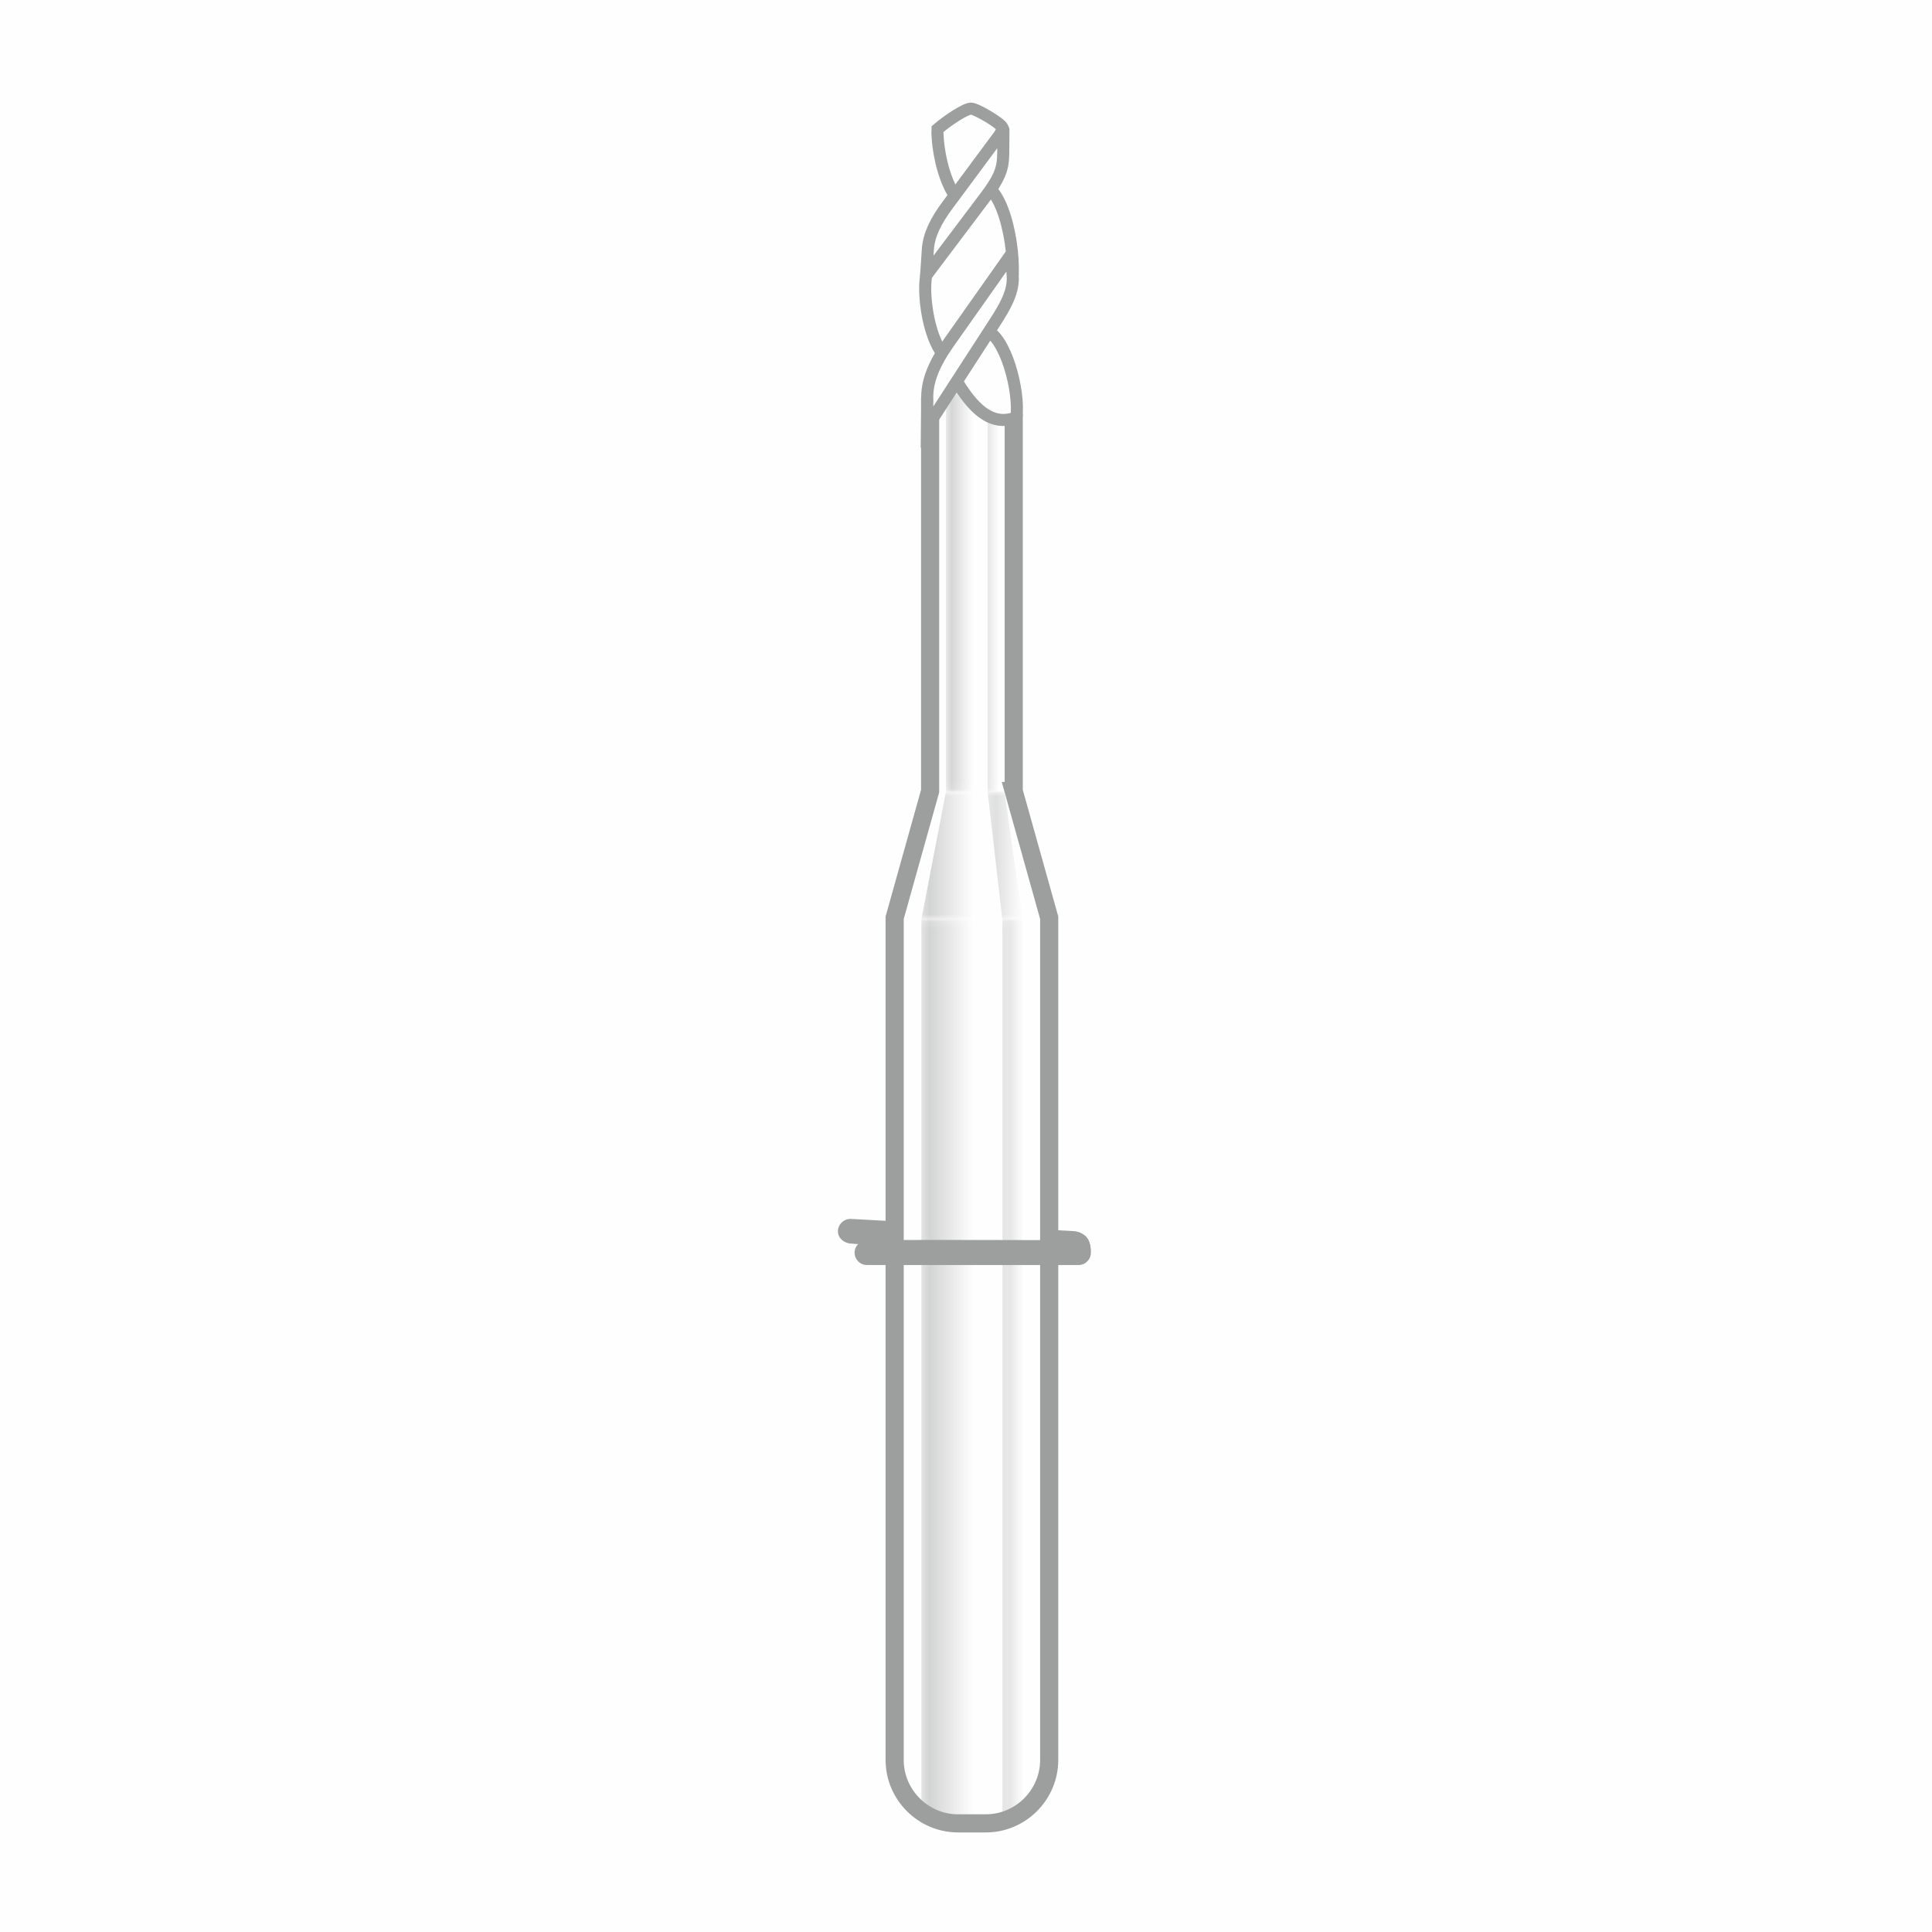<?xml version="1.0" encoding="UTF-8"?>
<!DOCTYPE svg PUBLIC "-//W3C//DTD SVG 1.1//EN" "http://www.w3.org/Graphics/SVG/1.1/DTD/svg11.dtd">
<!-- Creator: CorelDRAW -->
<svg xmlns="http://www.w3.org/2000/svg" xml:space="preserve" width="80mm" height="80mm" version="1.1" style="shape-rendering:geometricPrecision; text-rendering:geometricPrecision; image-rendering:optimizeQuality; fill-rule:evenodd; clip-rule:evenodd"
viewBox="0 0 260.91 260.91"
 xmlns:xlink="http://www.w3.org/1999/xlink"
 xmlns:xodm="http://www.corel.com/coreldraw/odm/2003">
 <defs>
  <style type="text/css">
   <![CDATA[
    .str0 {stroke:#9D9E9E;stroke-width:2.45;stroke-miterlimit:22.926}
    .str1 {stroke:#9D9E9E;stroke-width:1.63;stroke-miterlimit:22.926}
    .str2 {stroke:#9D9E9E;stroke-width:1.63;stroke-linecap:round;stroke-linejoin:round;stroke-miterlimit:22.926}
    .fil2 {fill:#FEFEFE}
    .fil0 {fill:#FEFEFE}
    .fil1 {fill:#9D9E9E}
   ]]>
  </style>
   <mask id="id0">
  <linearGradient id="id1" gradientUnits="userSpaceOnUse" x1="117.98" y1="189.74" x2="131.42" y2="189.74">
   <stop offset="0" style="stop-opacity:1; stop-color:white"/>
   <stop offset="1" style="stop-opacity:0; stop-color:white"/>
  </linearGradient>
    <rect style="fill:url(#id1)" x="124.43" y="124.14" width="7.58" height="122.09"/>
   </mask>
   <mask id="id2">
  <linearGradient id="id3" gradientUnits="userSpaceOnUse" x1="131.37" y1="190.57" x2="138.09" y2="190.57">
   <stop offset="0" style="stop-opacity:1; stop-color:white"/>
   <stop offset="1" style="stop-opacity:0; stop-color:white"/>
  </linearGradient>
    <rect style="fill:url(#id3)" x="135.36" y="124.14" width="2.72" height="122.09"/>
   </mask>
   <mask id="id4">
  <linearGradient id="id5" gradientUnits="userSpaceOnUse" x1="117.98" y1="114.89" x2="131.42" y2="114.89">
   <stop offset="0" style="stop-opacity:1; stop-color:white"/>
   <stop offset="1" style="stop-opacity:0; stop-color:white"/>
  </linearGradient>
    <rect style="fill:url(#id5)" x="124.43" y="106.92" width="7.58" height="17.23"/>
   </mask>
   <mask id="id6">
  <linearGradient id="id7" gradientUnits="userSpaceOnUse" x1="126.45" y1="114.77" x2="138.09" y2="114.77">
   <stop offset="0" style="stop-opacity:1; stop-color:white"/>
   <stop offset="1" style="stop-opacity:0; stop-color:white"/>
  </linearGradient>
    <rect style="fill:url(#id7)" x="133.37" y="106.92" width="4.72" height="17.23"/>
   </mask>
   <mask id="id8">
  <linearGradient id="id9" gradientUnits="userSpaceOnUse" x1="124.43" y1="81.79" x2="131.34" y2="81.79">
   <stop offset="0" style="stop-opacity:1; stop-color:white"/>
   <stop offset="1" style="stop-opacity:0; stop-color:white"/>
  </linearGradient>
    <rect style="fill:url(#id9)" x="127.75" y="52.6" width="3.9" height="54.31"/>
   </mask>
   <mask id="id10">
  <linearGradient id="id11" gradientUnits="userSpaceOnUse" x1="131.32" y1="82.15" x2="134.77" y2="82.15">
   <stop offset="0" style="stop-opacity:1; stop-color:white"/>
   <stop offset="1" style="stop-opacity:0; stop-color:white"/>
  </linearGradient>
    <rect style="fill:url(#id11)" x="133.37" y="52.6" width="1.4" height="54.31"/>
   </mask>
 </defs>
 <g id="Слой_x0020_1">
  <rect class="fil0" width="260.91" height="260.91"/>
  <path class="fil1" d="M114.94 167.94l30.07 2.19c0.97,0.07 2.29,-0.32 2.28,-1.24 -0.02,-2.12 -1.52,-2.59 -2.28,-2.63l-30.07 -1.65c-0.98,-0.05 -1.78,0.75 -1.78,1.67l0 0c0,0.92 0.8,1.6 1.78,1.67z"/>
  <path class="fil2 str0" d="M136.9 106.83l0 -50.38 -7.2 -7.99 -4.09 5.61 0 52.76 -4.79 17.11 0 113.73c0,4.71 3.85,8.57 8.56,8.57l3.75 0c4.71,0 8.56,-3.86 8.56,-8.57l0 -113.73 -4.79 -17.11z"/>
  <polygon class="fil1" style="mask:url(#id0)" points="124.43,124.14 132.01,124.14 132.01,246.23 124.43,246.23 "/>
  <polygon class="fil1" style="mask:url(#id2)" points="135.36,124.14 138.09,124.14 138.09,246.23 135.36,246.23 "/>
  <path class="fil1" d="M117.07 170.84l28.58 0c0.92,0 1.67,-0.75 1.67,-1.67l0 0c0,-0.81 -0.13,-1.81 -0.89,-2.38 -0.05,-0.04 0.29,0.28 -0.73,0.65 -0.31,0.11 -18.74,-0.08 -28.62,0.06 -0.91,0.01 -1.67,0.75 -1.67,1.67l0 0c0,0.92 0.75,1.67 1.67,1.67z"/>
  <polygon class="fil1" style="mask:url(#id4)" points="124.43,124.14 132.01,124.14 131.64,106.92 127.75,106.92 "/>
  <polygon class="fil1" style="mask:url(#id6)" points="135.36,124.14 138.09,124.14 135.66,106.92 133.37,106.92 "/>
  <polygon class="fil1" style="mask:url(#id8)" points="127.75,52.6 131.64,52.6 131.64,106.92 127.75,106.92 "/>
  <polygon class="fil1" style="mask:url(#id10)" points="133.37,52.6 134.77,52.6 134.77,106.92 133.37,106.92 "/>
  <path class="fil2 str1" d="M126.6 17.44c-0.07,1.25 0.37,6.68 2.88,9.71 2.88,-3.13 6,-9.4 5.89,-9.92 -0.12,-0.52 -3.51,-2.56 -4.24,-2.56 -0.74,0 -3.05,1.51 -4.53,2.77z"/>
  <path class="fil2 str1" d="M132.79 24.91l-7.49 11.51c-1.18,2.84 0.61,13.86 4.77,12.41l6.34 -9.74c1.06,-2.37 -0.15,-12.85 -3.62,-14.19z"/>
  <path class="fil2 str2" d="M135.48 20.96l0.03 -3.44 -7.54 10.17c-1.65,2.22 -2.54,4.08 -2.67,6.03l-0.23 3.48 8.08 -10.72c1.66,-2.21 2.31,-3.56 2.32,-5.52z"/>
  <path class="fil2 str1" d="M133.05 44.56l-4 6.67c2.19,3.73 4.77,6.5 8.21,5.13 0.48,-3.55 -1.49,-11 -4.21,-11.8z"/>
  <path class="fil0 str1" d="M136.76 37.21l-0.21 -2.86 -8.43 11.95c-1.91,2.71 -3.02,5.21 -2.89,7.71l-0.04 3.69 8.38 -12.94c1.8,-2.77 3.38,-5.06 3.19,-7.55z"/>
 </g>
</svg>

